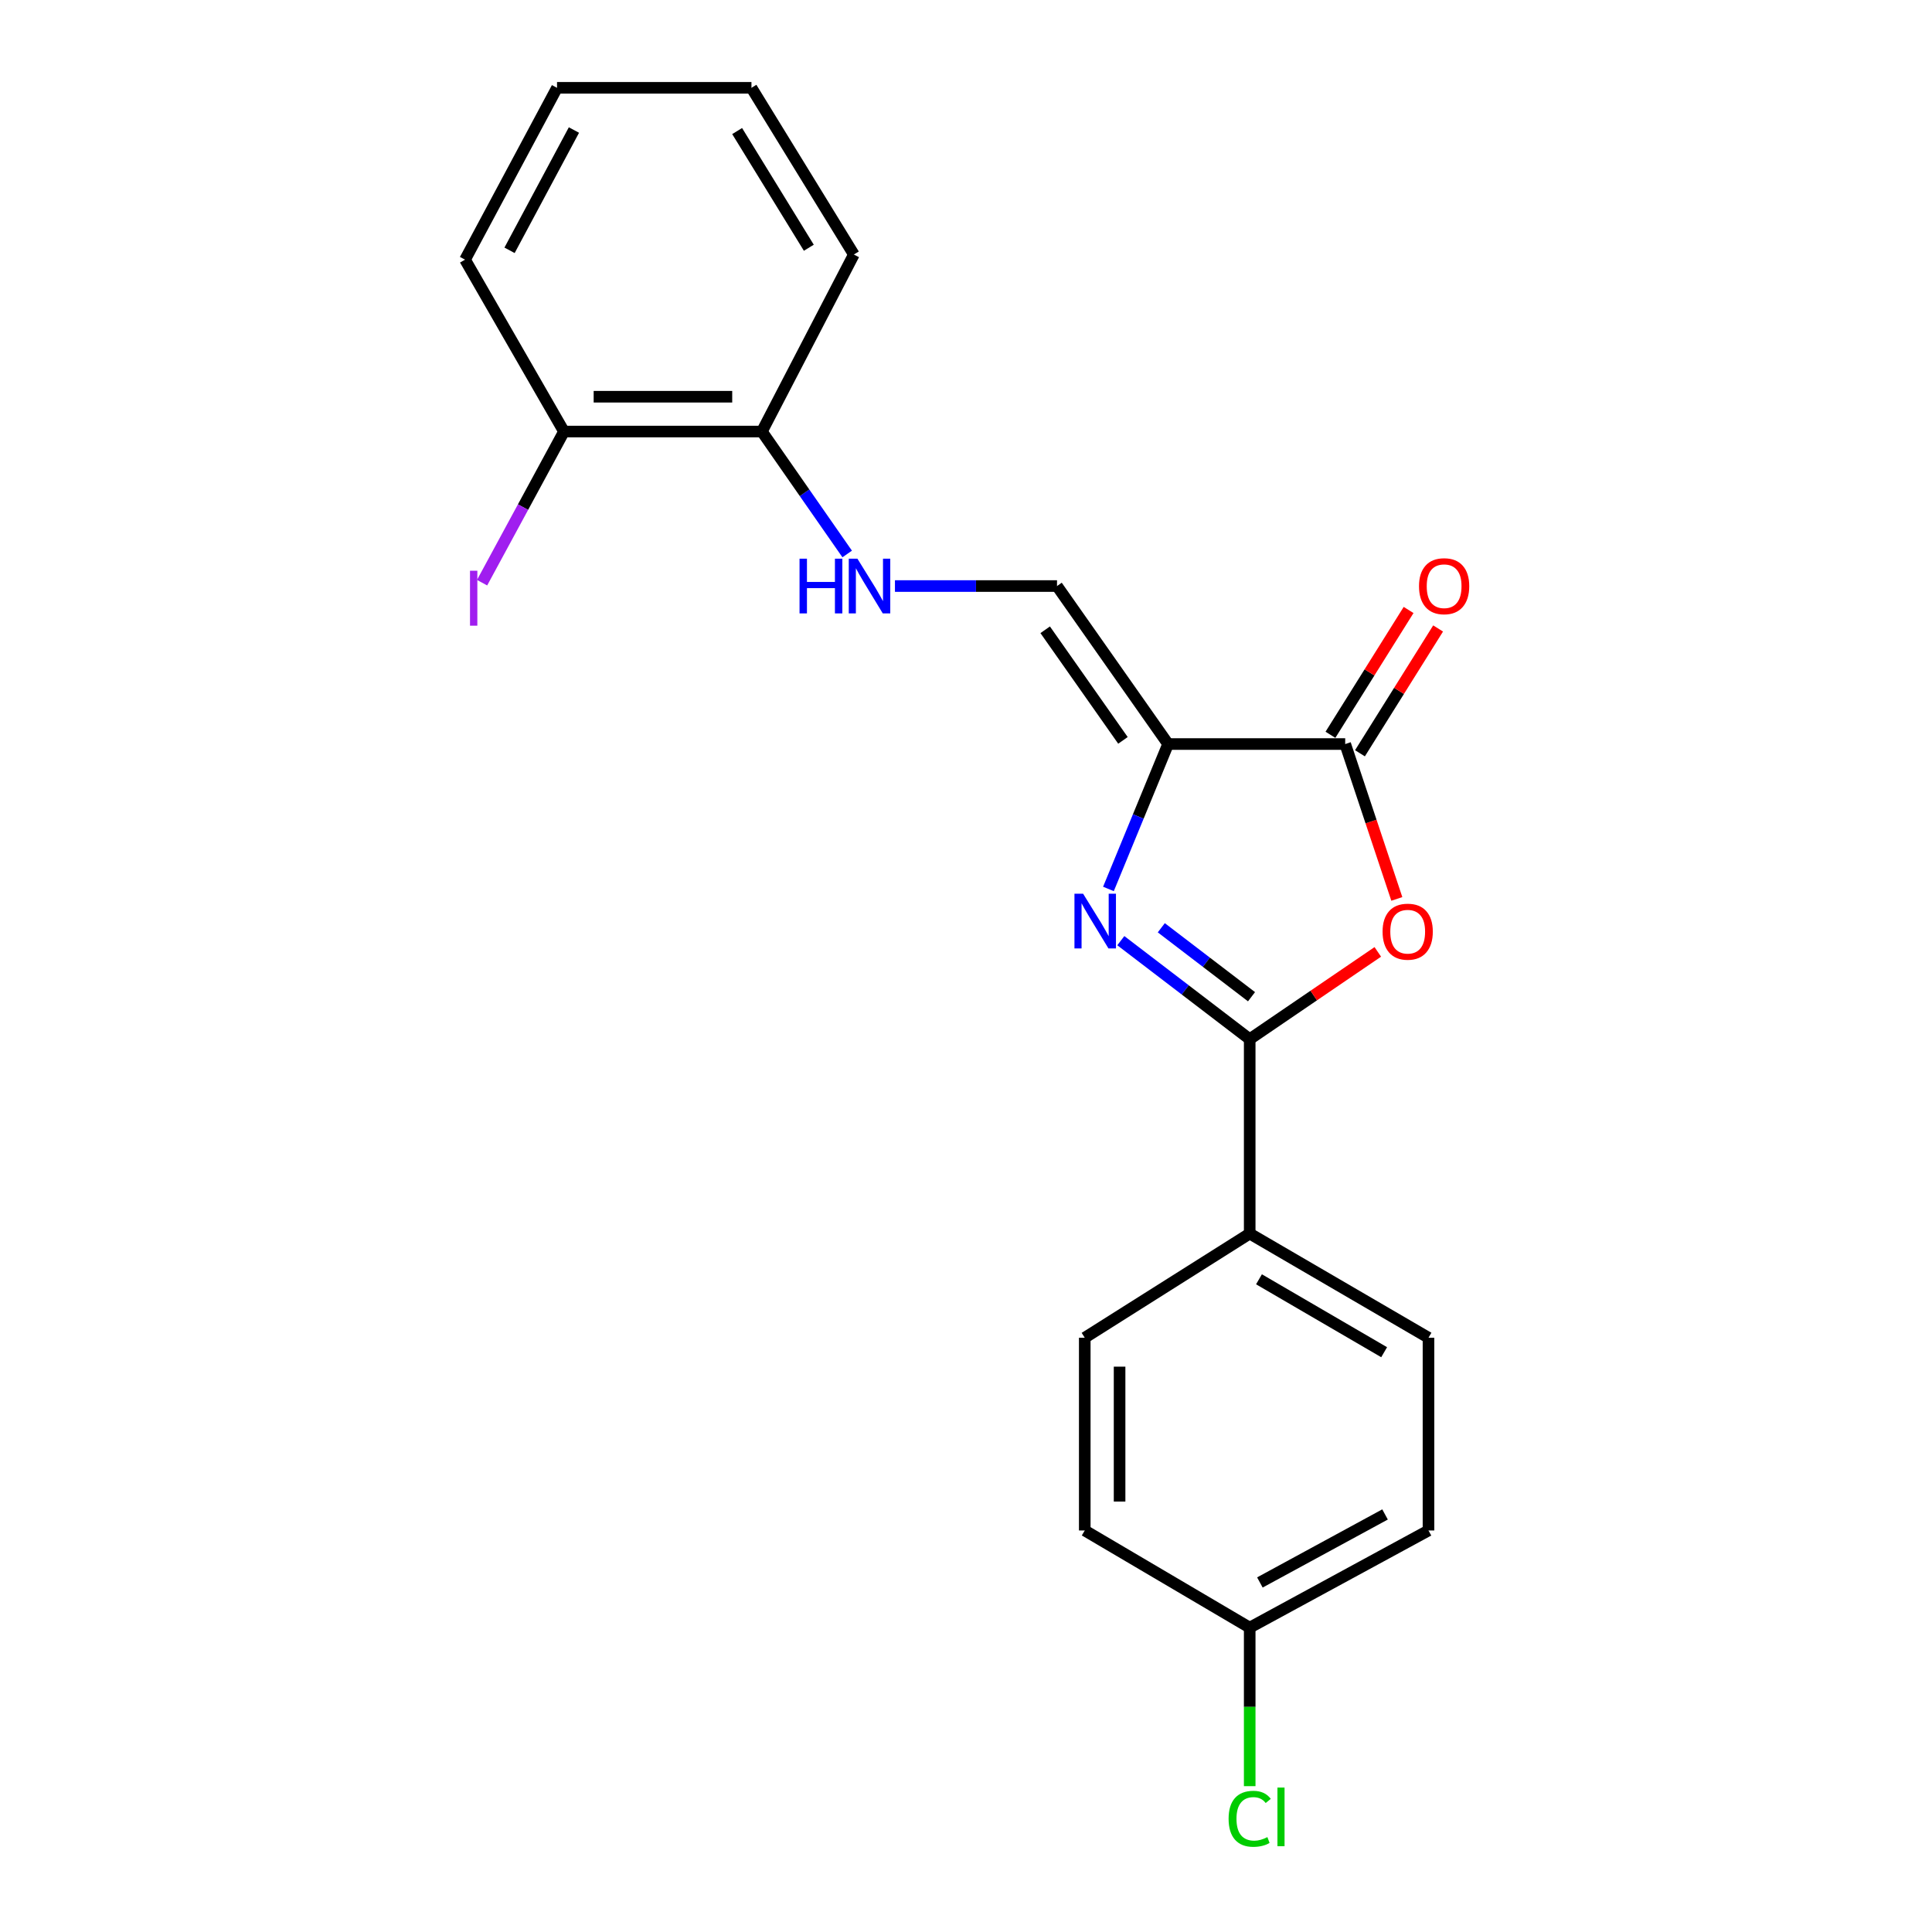<?xml version='1.0' encoding='iso-8859-1'?>
<svg version='1.1' baseProfile='full'
              xmlns='http://www.w3.org/2000/svg'
                      xmlns:rdkit='http://www.rdkit.org/xml'
                      xmlns:xlink='http://www.w3.org/1999/xlink'
                  xml:space='preserve'
width='1000px' height='1000px' viewBox='0 0 1000 1000'>
<!-- END OF HEADER -->
<rect style='opacity:1.0;fill:#FFFFFF;stroke:none' width='1000' height='1000' x='0' y='0'> </rect>
<path class='bond-0' d='M 604.611,385.113 L 589.169,422.615' style='fill:none;fill-rule:evenodd;stroke:#000000;stroke-width:6px;stroke-linecap:butt;stroke-linejoin:miter;stroke-opacity:1' />
<path class='bond-0' d='M 589.169,422.615 L 573.728,460.117' style='fill:none;fill-rule:evenodd;stroke:#0000FF;stroke-width:6px;stroke-linecap:butt;stroke-linejoin:miter;stroke-opacity:1' />
<path class='bond-3' d='M 604.611,385.113 L 696.273,385.113' style='fill:none;fill-rule:evenodd;stroke:#000000;stroke-width:6px;stroke-linecap:butt;stroke-linejoin:miter;stroke-opacity:1' />
<path class='bond-4' d='M 604.611,385.113 L 547.109,303.335' style='fill:none;fill-rule:evenodd;stroke:#000000;stroke-width:6px;stroke-linecap:butt;stroke-linejoin:miter;stroke-opacity:1' />
<path class='bond-4' d='M 581.24,383.215 L 540.988,325.97' style='fill:none;fill-rule:evenodd;stroke:#000000;stroke-width:6px;stroke-linecap:butt;stroke-linejoin:miter;stroke-opacity:1' />
<path class='bond-1' d='M 580.133,486.887 L 613.488,512.38' style='fill:none;fill-rule:evenodd;stroke:#0000FF;stroke-width:6px;stroke-linecap:butt;stroke-linejoin:miter;stroke-opacity:1' />
<path class='bond-1' d='M 613.488,512.38 L 646.842,537.873' style='fill:none;fill-rule:evenodd;stroke:#000000;stroke-width:6px;stroke-linecap:butt;stroke-linejoin:miter;stroke-opacity:1' />
<path class='bond-1' d='M 601.086,480.213 L 624.434,498.058' style='fill:none;fill-rule:evenodd;stroke:#0000FF;stroke-width:6px;stroke-linecap:butt;stroke-linejoin:miter;stroke-opacity:1' />
<path class='bond-1' d='M 624.434,498.058 L 647.782,515.903' style='fill:none;fill-rule:evenodd;stroke:#000000;stroke-width:6px;stroke-linecap:butt;stroke-linejoin:miter;stroke-opacity:1' />
<path class='bond-6' d='M 646.842,537.873 L 646.842,638.497' style='fill:none;fill-rule:evenodd;stroke:#000000;stroke-width:6px;stroke-linecap:butt;stroke-linejoin:miter;stroke-opacity:1' />
<path class='bond-21' d='M 646.842,537.873 L 679.994,515.284' style='fill:none;fill-rule:evenodd;stroke:#000000;stroke-width:6px;stroke-linecap:butt;stroke-linejoin:miter;stroke-opacity:1' />
<path class='bond-21' d='M 679.994,515.284 L 713.146,492.696' style='fill:none;fill-rule:evenodd;stroke:#FF0000;stroke-width:6px;stroke-linecap:butt;stroke-linejoin:miter;stroke-opacity:1' />
<path class='bond-2' d='M 722.994,465.275 L 709.633,425.194' style='fill:none;fill-rule:evenodd;stroke:#FF0000;stroke-width:6px;stroke-linecap:butt;stroke-linejoin:miter;stroke-opacity:1' />
<path class='bond-2' d='M 709.633,425.194 L 696.273,385.113' style='fill:none;fill-rule:evenodd;stroke:#000000;stroke-width:6px;stroke-linecap:butt;stroke-linejoin:miter;stroke-opacity:1' />
<path class='bond-7' d='M 703.912,389.896 L 724.138,357.593' style='fill:none;fill-rule:evenodd;stroke:#000000;stroke-width:6px;stroke-linecap:butt;stroke-linejoin:miter;stroke-opacity:1' />
<path class='bond-7' d='M 724.138,357.593 L 744.364,325.291' style='fill:none;fill-rule:evenodd;stroke:#FF0000;stroke-width:6px;stroke-linecap:butt;stroke-linejoin:miter;stroke-opacity:1' />
<path class='bond-7' d='M 688.634,380.33 L 708.86,348.027' style='fill:none;fill-rule:evenodd;stroke:#000000;stroke-width:6px;stroke-linecap:butt;stroke-linejoin:miter;stroke-opacity:1' />
<path class='bond-7' d='M 708.86,348.027 L 729.086,315.724' style='fill:none;fill-rule:evenodd;stroke:#FF0000;stroke-width:6px;stroke-linecap:butt;stroke-linejoin:miter;stroke-opacity:1' />
<path class='bond-5' d='M 547.109,303.335 L 505.167,303.335' style='fill:none;fill-rule:evenodd;stroke:#000000;stroke-width:6px;stroke-linecap:butt;stroke-linejoin:miter;stroke-opacity:1' />
<path class='bond-5' d='M 505.167,303.335 L 463.225,303.335' style='fill:none;fill-rule:evenodd;stroke:#0000FF;stroke-width:6px;stroke-linecap:butt;stroke-linejoin:miter;stroke-opacity:1' />
<path class='bond-8' d='M 438.499,286.739 L 416.429,255.055' style='fill:none;fill-rule:evenodd;stroke:#0000FF;stroke-width:6px;stroke-linecap:butt;stroke-linejoin:miter;stroke-opacity:1' />
<path class='bond-8' d='M 416.429,255.055 L 394.359,223.37' style='fill:none;fill-rule:evenodd;stroke:#000000;stroke-width:6px;stroke-linecap:butt;stroke-linejoin:miter;stroke-opacity:1' />
<path class='bond-10' d='M 646.842,638.497 L 739.385,692.415' style='fill:none;fill-rule:evenodd;stroke:#000000;stroke-width:6px;stroke-linecap:butt;stroke-linejoin:miter;stroke-opacity:1' />
<path class='bond-10' d='M 651.649,662.16 L 716.429,699.903' style='fill:none;fill-rule:evenodd;stroke:#000000;stroke-width:6px;stroke-linecap:butt;stroke-linejoin:miter;stroke-opacity:1' />
<path class='bond-11' d='M 646.842,638.497 L 561.469,692.415' style='fill:none;fill-rule:evenodd;stroke:#000000;stroke-width:6px;stroke-linecap:butt;stroke-linejoin:miter;stroke-opacity:1' />
<path class='bond-9' d='M 394.359,223.37 L 291.912,223.37' style='fill:none;fill-rule:evenodd;stroke:#000000;stroke-width:6px;stroke-linecap:butt;stroke-linejoin:miter;stroke-opacity:1' />
<path class='bond-9' d='M 378.992,205.344 L 307.279,205.344' style='fill:none;fill-rule:evenodd;stroke:#000000;stroke-width:6px;stroke-linecap:butt;stroke-linejoin:miter;stroke-opacity:1' />
<path class='bond-17' d='M 394.359,223.37 L 441.957,131.739' style='fill:none;fill-rule:evenodd;stroke:#000000;stroke-width:6px;stroke-linecap:butt;stroke-linejoin:miter;stroke-opacity:1' />
<path class='bond-13' d='M 291.912,223.37 L 270.719,262.485' style='fill:none;fill-rule:evenodd;stroke:#000000;stroke-width:6px;stroke-linecap:butt;stroke-linejoin:miter;stroke-opacity:1' />
<path class='bond-13' d='M 270.719,262.485 L 249.527,301.6' style='fill:none;fill-rule:evenodd;stroke:#A01EEF;stroke-width:6px;stroke-linecap:butt;stroke-linejoin:miter;stroke-opacity:1' />
<path class='bond-18' d='M 291.912,223.37 L 240.708,134.402' style='fill:none;fill-rule:evenodd;stroke:#000000;stroke-width:6px;stroke-linecap:butt;stroke-linejoin:miter;stroke-opacity:1' />
<path class='bond-14' d='M 739.385,692.415 L 739.385,792.168' style='fill:none;fill-rule:evenodd;stroke:#000000;stroke-width:6px;stroke-linecap:butt;stroke-linejoin:miter;stroke-opacity:1' />
<path class='bond-15' d='M 561.469,692.415 L 561.469,792.168' style='fill:none;fill-rule:evenodd;stroke:#000000;stroke-width:6px;stroke-linecap:butt;stroke-linejoin:miter;stroke-opacity:1' />
<path class='bond-15' d='M 579.495,707.378 L 579.495,777.205' style='fill:none;fill-rule:evenodd;stroke:#000000;stroke-width:6px;stroke-linecap:butt;stroke-linejoin:miter;stroke-opacity:1' />
<path class='bond-12' d='M 646.842,842.461 L 561.469,792.168' style='fill:none;fill-rule:evenodd;stroke:#000000;stroke-width:6px;stroke-linecap:butt;stroke-linejoin:miter;stroke-opacity:1' />
<path class='bond-16' d='M 646.842,842.461 L 646.842,883.487' style='fill:none;fill-rule:evenodd;stroke:#000000;stroke-width:6px;stroke-linecap:butt;stroke-linejoin:miter;stroke-opacity:1' />
<path class='bond-16' d='M 646.842,883.487 L 646.842,924.513' style='fill:none;fill-rule:evenodd;stroke:#00CC00;stroke-width:6px;stroke-linecap:butt;stroke-linejoin:miter;stroke-opacity:1' />
<path class='bond-22' d='M 646.842,842.461 L 739.385,792.168' style='fill:none;fill-rule:evenodd;stroke:#000000;stroke-width:6px;stroke-linecap:butt;stroke-linejoin:miter;stroke-opacity:1' />
<path class='bond-22' d='M 652.116,819.079 L 716.896,783.874' style='fill:none;fill-rule:evenodd;stroke:#000000;stroke-width:6px;stroke-linecap:butt;stroke-linejoin:miter;stroke-opacity:1' />
<path class='bond-19' d='M 441.957,131.739 L 388.951,45.455' style='fill:none;fill-rule:evenodd;stroke:#000000;stroke-width:6px;stroke-linecap:butt;stroke-linejoin:miter;stroke-opacity:1' />
<path class='bond-19' d='M 418.647,128.232 L 381.543,67.833' style='fill:none;fill-rule:evenodd;stroke:#000000;stroke-width:6px;stroke-linecap:butt;stroke-linejoin:miter;stroke-opacity:1' />
<path class='bond-23' d='M 240.708,134.402 L 288.316,45.455' style='fill:none;fill-rule:evenodd;stroke:#000000;stroke-width:6px;stroke-linecap:butt;stroke-linejoin:miter;stroke-opacity:1' />
<path class='bond-23' d='M 263.742,129.567 L 297.068,67.303' style='fill:none;fill-rule:evenodd;stroke:#000000;stroke-width:6px;stroke-linecap:butt;stroke-linejoin:miter;stroke-opacity:1' />
<path class='bond-20' d='M 388.951,45.455 L 288.316,45.455' style='fill:none;fill-rule:evenodd;stroke:#000000;stroke-width:6px;stroke-linecap:butt;stroke-linejoin:miter;stroke-opacity:1' />
<path  class='atom-1' d='M 560.617 462.595
L 569.897 477.595
Q 570.817 479.075, 572.297 481.755
Q 573.777 484.435, 573.857 484.595
L 573.857 462.595
L 577.617 462.595
L 577.617 490.915
L 573.737 490.915
L 563.777 474.515
Q 562.617 472.595, 561.377 470.395
Q 560.177 468.195, 559.817 467.515
L 559.817 490.915
L 556.137 490.915
L 556.137 462.595
L 560.617 462.595
' fill='#0000FF'/>
<path  class='atom-3' d='M 715.62 482.233
Q 715.62 475.433, 718.98 471.633
Q 722.34 467.833, 728.62 467.833
Q 734.9 467.833, 738.26 471.633
Q 741.62 475.433, 741.62 482.233
Q 741.62 489.113, 738.22 493.033
Q 734.82 496.913, 728.62 496.913
Q 722.38 496.913, 718.98 493.033
Q 715.62 489.153, 715.62 482.233
M 728.62 493.713
Q 732.94 493.713, 735.26 490.833
Q 737.62 487.913, 737.62 482.233
Q 737.62 476.673, 735.26 473.873
Q 732.94 471.033, 728.62 471.033
Q 724.3 471.033, 721.94 473.833
Q 719.62 476.633, 719.62 482.233
Q 719.62 487.953, 721.94 490.833
Q 724.3 493.713, 728.62 493.713
' fill='#FF0000'/>
<path  class='atom-6' d='M 413.839 289.175
L 417.679 289.175
L 417.679 301.215
L 432.159 301.215
L 432.159 289.175
L 435.999 289.175
L 435.999 317.495
L 432.159 317.495
L 432.159 304.415
L 417.679 304.415
L 417.679 317.495
L 413.839 317.495
L 413.839 289.175
' fill='#0000FF'/>
<path  class='atom-6' d='M 443.799 289.175
L 453.079 304.175
Q 453.999 305.655, 455.479 308.335
Q 456.959 311.015, 457.039 311.175
L 457.039 289.175
L 460.799 289.175
L 460.799 317.495
L 456.919 317.495
L 446.959 301.095
Q 445.799 299.175, 444.559 296.975
Q 443.359 294.775, 442.999 294.095
L 442.999 317.495
L 439.319 317.495
L 439.319 289.175
L 443.799 289.175
' fill='#0000FF'/>
<path  class='atom-8' d='M 734.477 303.415
Q 734.477 296.615, 737.837 292.815
Q 741.197 289.015, 747.477 289.015
Q 753.757 289.015, 757.117 292.815
Q 760.477 296.615, 760.477 303.415
Q 760.477 310.295, 757.077 314.215
Q 753.677 318.095, 747.477 318.095
Q 741.237 318.095, 737.837 314.215
Q 734.477 310.335, 734.477 303.415
M 747.477 314.895
Q 751.797 314.895, 754.117 312.015
Q 756.477 309.095, 756.477 303.415
Q 756.477 297.855, 754.117 295.055
Q 751.797 292.215, 747.477 292.215
Q 743.157 292.215, 740.797 295.015
Q 738.477 297.815, 738.477 303.415
Q 738.477 309.135, 740.797 312.015
Q 743.157 314.895, 747.477 314.895
' fill='#FF0000'/>
<path  class='atom-14' d='M 243.274 295.414
L 247.074 295.414
L 247.074 323.854
L 243.274 323.854
L 243.274 295.414
' fill='#A01EEF'/>
<path  class='atom-17' d='M 635.922 941.402
Q 635.922 934.362, 639.202 930.682
Q 642.522 926.962, 648.802 926.962
Q 654.642 926.962, 657.762 931.082
L 655.122 933.242
Q 652.842 930.242, 648.802 930.242
Q 644.522 930.242, 642.242 933.122
Q 640.002 935.962, 640.002 941.402
Q 640.002 947.002, 642.322 949.882
Q 644.682 952.762, 649.242 952.762
Q 652.362 952.762, 656.002 950.882
L 657.122 953.882
Q 655.642 954.842, 653.402 955.402
Q 651.162 955.962, 648.682 955.962
Q 642.522 955.962, 639.202 952.202
Q 635.922 948.442, 635.922 941.402
' fill='#00CC00'/>
<path  class='atom-17' d='M 661.202 925.242
L 664.882 925.242
L 664.882 955.602
L 661.202 955.602
L 661.202 925.242
' fill='#00CC00'/>
</svg>
